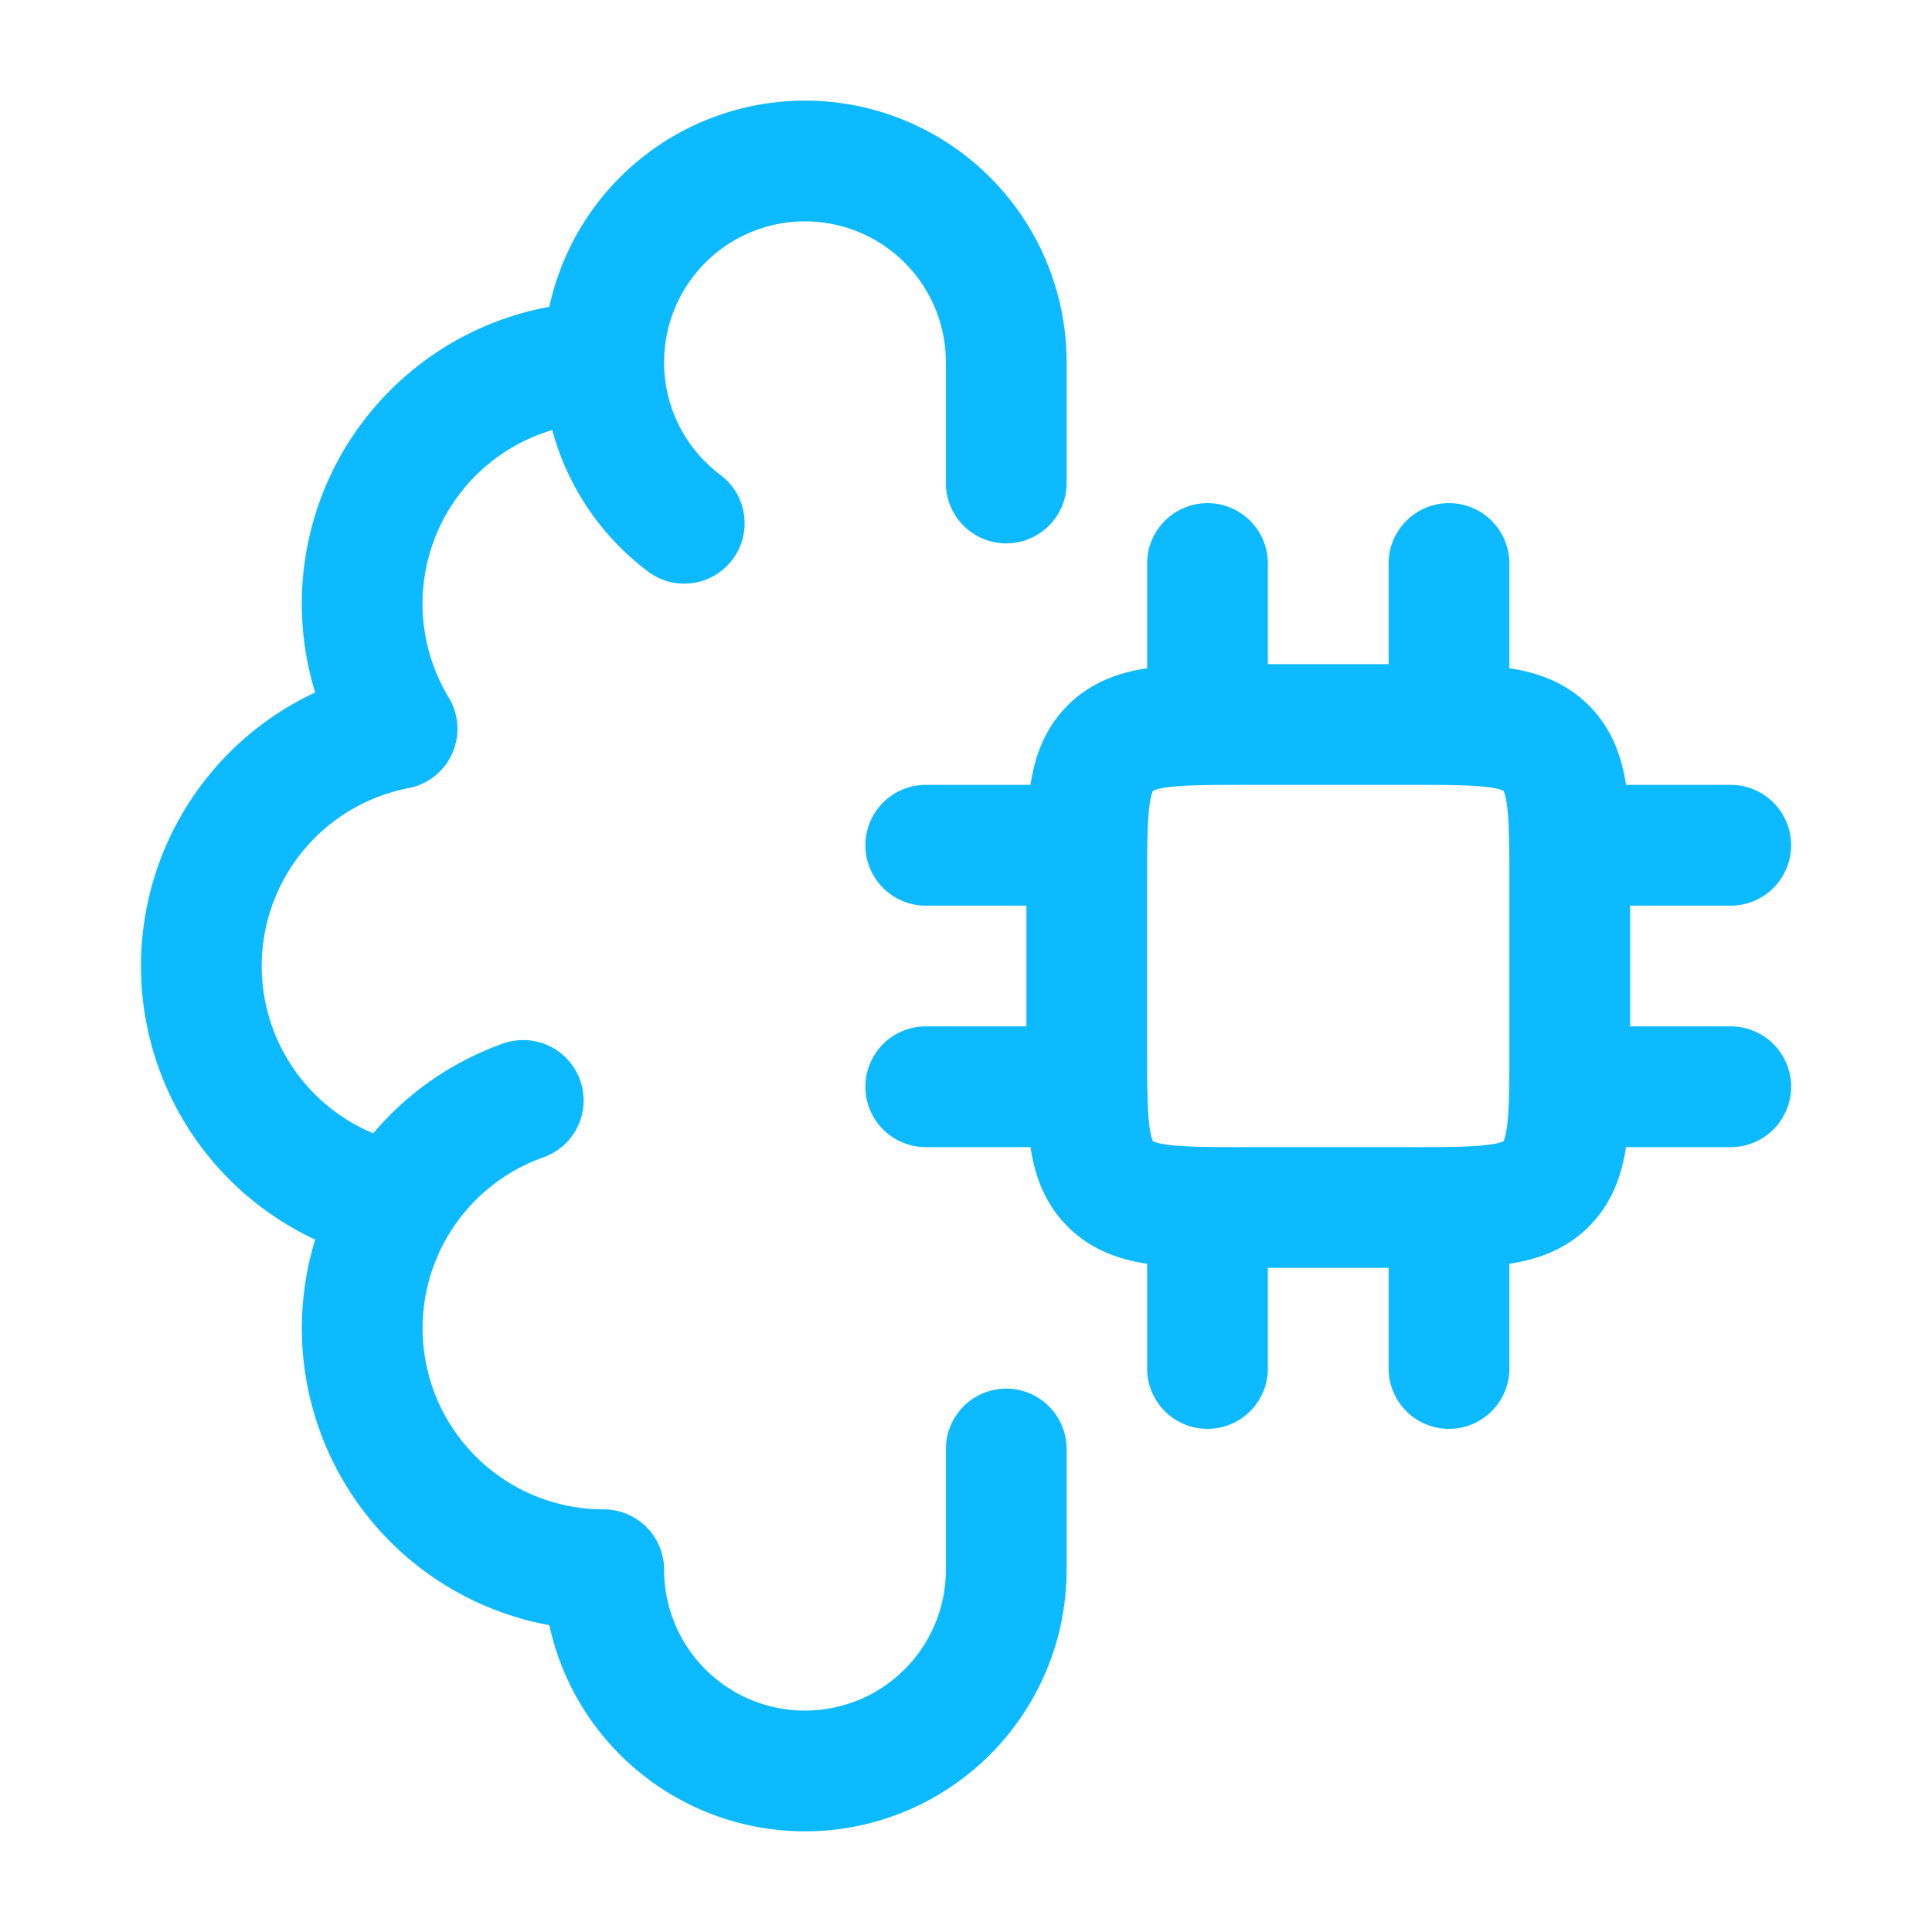<svg xmlns="http://www.w3.org/2000/svg" width="512" height="512" viewBox="0 0 24 24"><path fill="none" stroke="#0EBAFF" stroke-linecap="round" stroke-linejoin="round" stroke-width="1.5" d="M7.5 4.5a3 3 0 0 0-2.567 4.554a3.001 3.001 0 0 0 0 5.893M7.5 4.5a2.5 2.5 0 0 1 5 0V6m-5-1.5c0 .818.393 1.544 1 2m-3.567 8.447A3 3 0 0 0 7.5 19.5a2.5 2.5 0 0 0 5-.001V18m-7.567-3.053A3 3 0 0 1 6.5 13.67M17.5 9h-2c-.943 0-1.414 0-1.707.293S13.5 10.057 13.5 11v2c0 .943 0 1.414.293 1.707S14.557 15 15.5 15h2c.943 0 1.414 0 1.707-.293s.293-.764.293-1.707v-2c0-.943 0-1.414-.293-1.707S18.443 9 17.5 9M15 15v2m3-2v2M15 7v2m3-2v2m-4.5 1.5h-2m2 3h-2m10-3h-2m2 3h-2" color="currentColor"></path></svg>